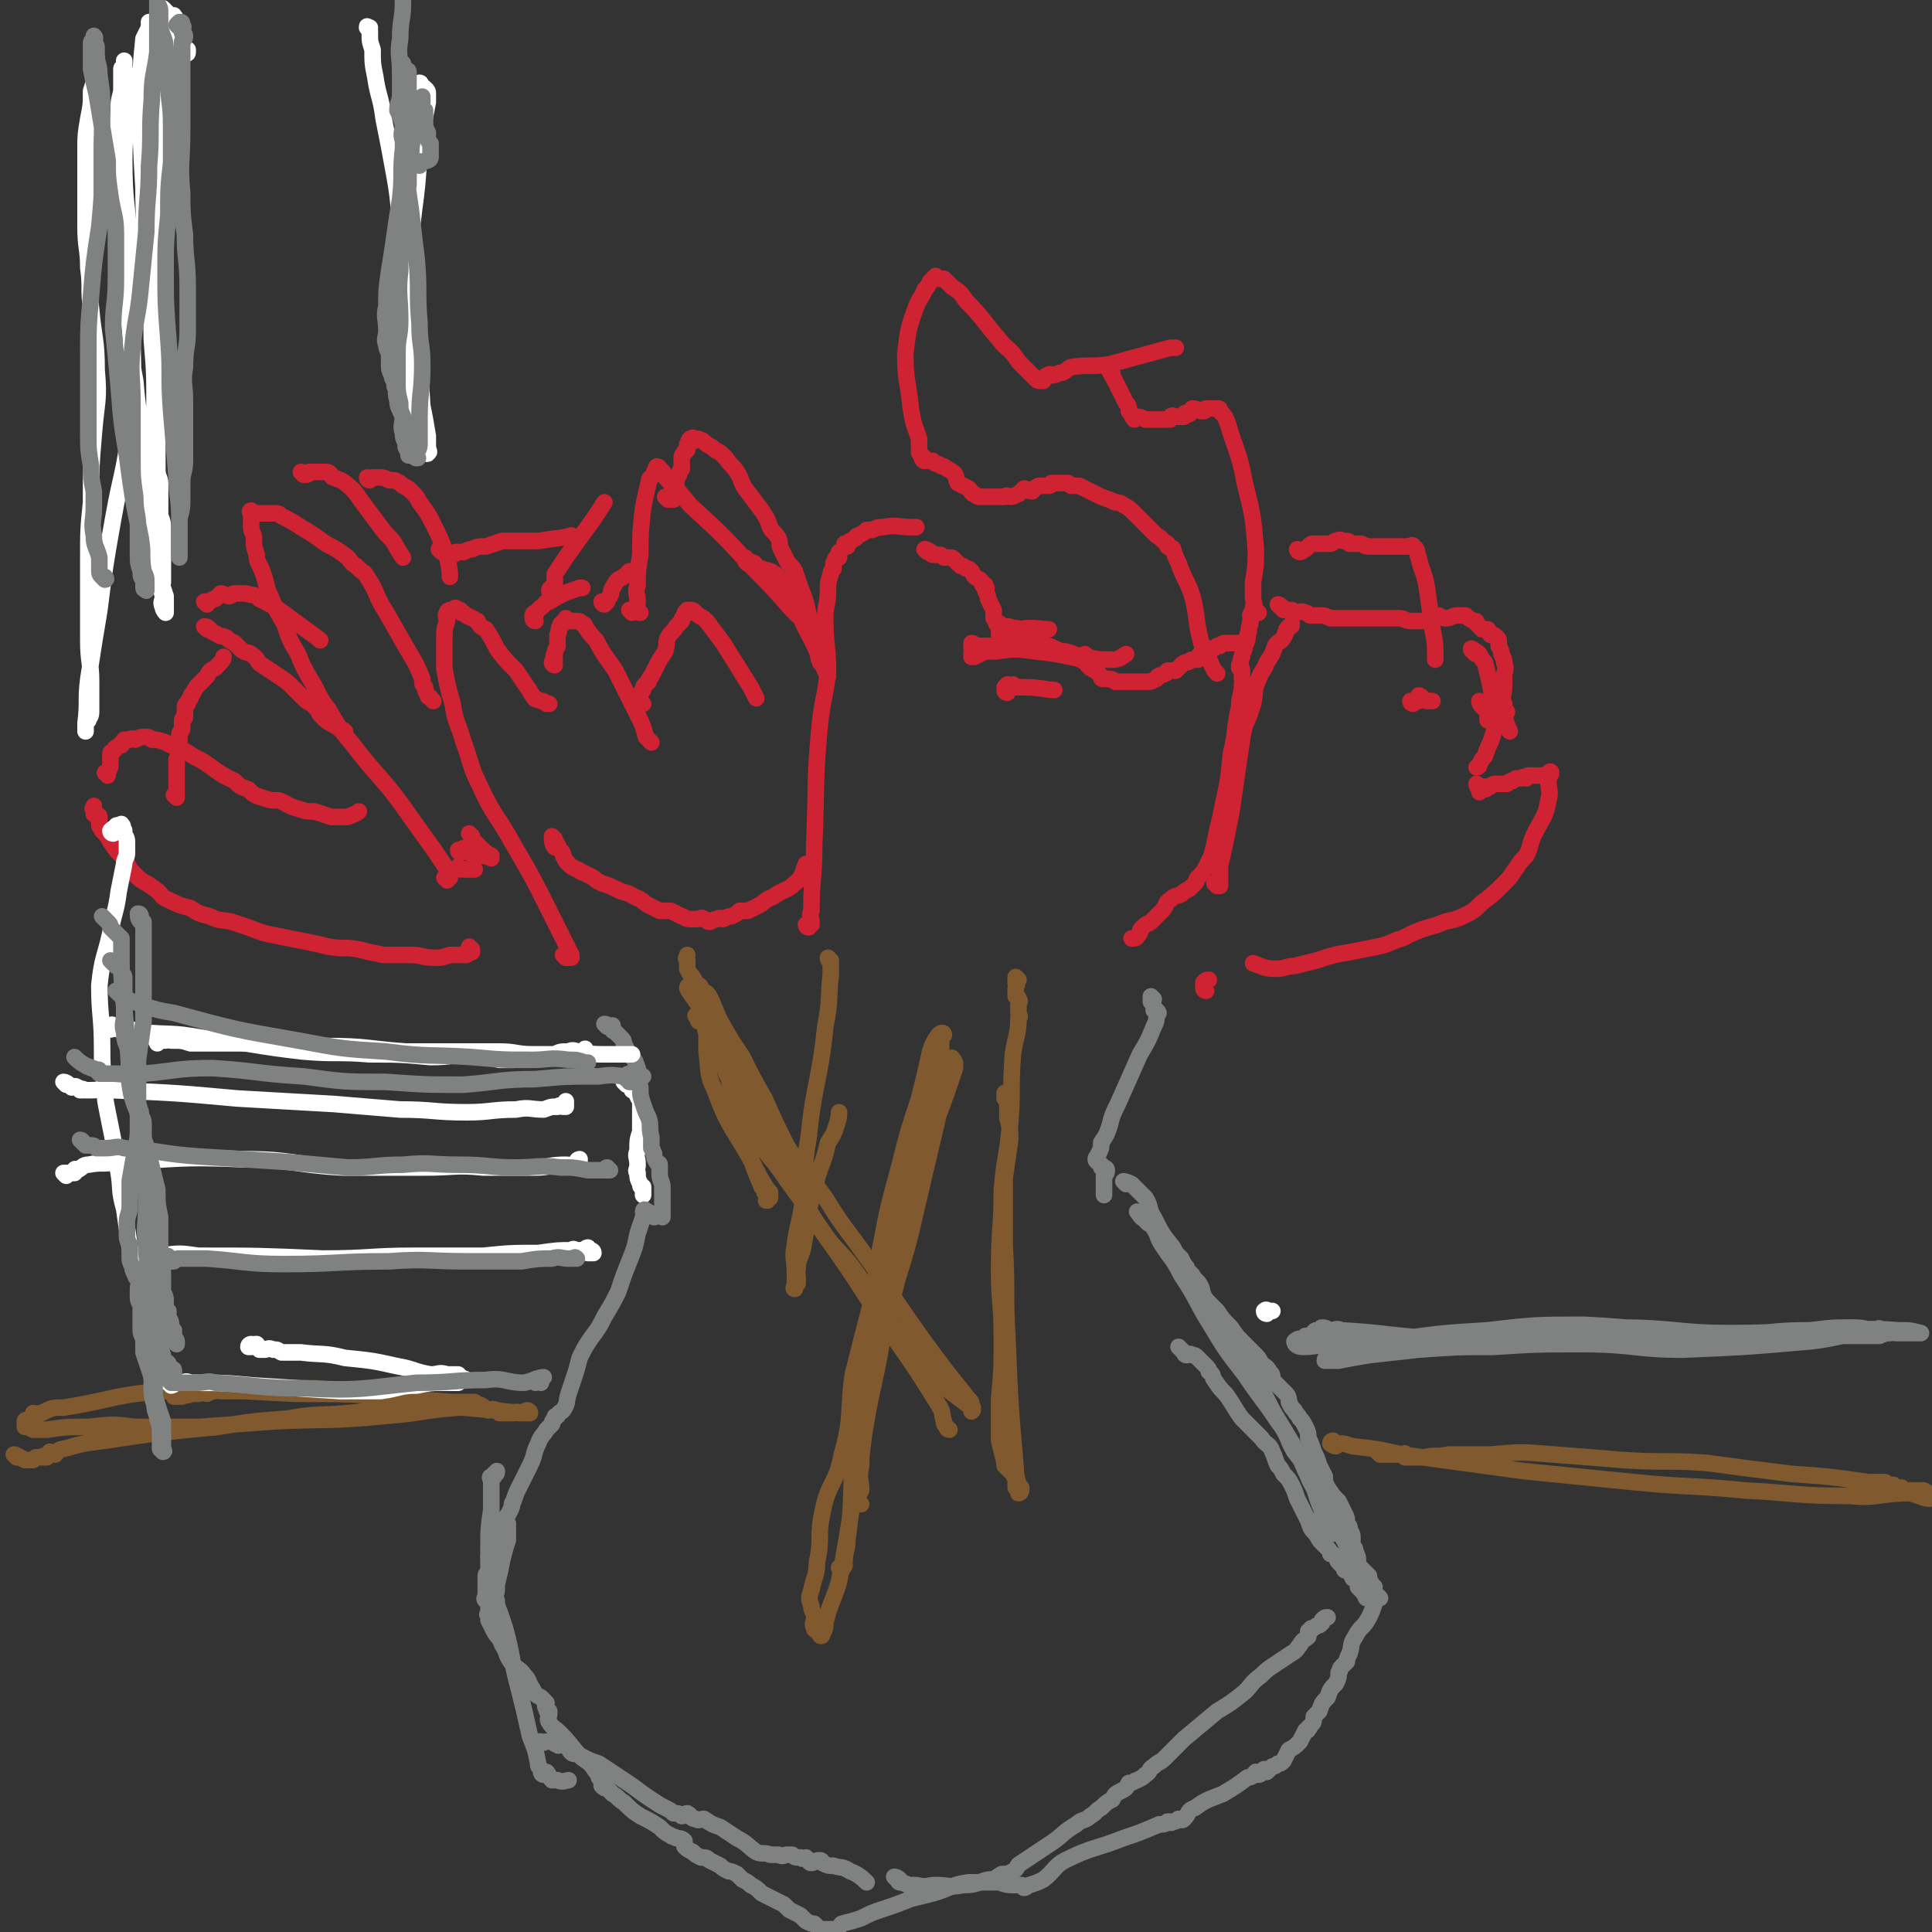 <svg viewBox='0 0 700 700' version='1.1' xmlns='http://www.w3.org/2000/svg' xmlns:xlink='http://www.w3.org/1999/xlink'><rect x="0" y="0" width="700" height="700" fill="#333333" stroke="none"/><g fill='none' stroke='#CF2233' stroke-width='6' stroke-linecap='round' stroke-linejoin='round'><path d='M171,344c0,0 -1,-1 -1,-1 0,0 1,1 1,2 0,0 -1,-1 -2,0 0,0 0,0 0,1 -1,0 -1,0 -2,0 -2,0 -2,0 -4,0 -3,1 -3,1 -6,1 -4,0 -4,-1 -8,-1 -5,0 -5,0 -10,0 -5,-1 -5,-1 -9,-2 -5,-1 -5,0 -11,-1 -4,-1 -4,-1 -9,-2 -5,-1 -5,-1 -10,-2 -5,-1 -5,-1 -10,-3 -3,-1 -3,-1 -6,-2 -4,-1 -4,0 -8,-2 -4,-1 -4,-1 -7,-3 -4,-1 -4,-1 -8,-3 -3,-1 -2,-2 -5,-4 -4,-3 -4,-2 -7,-5 -3,-3 -2,-3 -4,-6 -3,-3 -3,-3 -5,-6 -1,-2 -1,-2 -3,-4 0,-1 -1,-1 -1,-2 0,-1 0,-2 0,-3 0,-1 -1,0 -2,-1 0,-1 0,-1 0,-1 0,-1 -1,-1 0,-1 0,0 0,-1 0,-1 '/><path d='M39,281c0,0 0,0 -1,-1 0,0 1,0 1,0 1,-2 1,-2 1,-4 0,-1 0,-1 0,-2 0,-1 0,-1 0,-1 0,-1 1,0 1,-1 1,0 0,-1 1,-1 1,-1 1,-1 2,-1 1,-1 0,-1 1,-2 1,0 1,0 2,0 1,-1 1,0 2,0 2,-1 2,-1 3,-1 2,0 2,0 3,1 2,0 2,0 5,1 2,1 2,1 4,2 3,1 3,1 6,3 4,2 4,2 8,5 3,2 3,2 7,4 2,2 2,2 5,3 2,2 2,2 5,3 3,1 3,1 6,1 3,1 3,2 7,3 3,1 3,1 6,1 3,1 3,1 6,2 3,0 3,0 6,0 2,-1 3,-1 4,-2 '/><path d='M64,289c0,0 0,0 -1,-1 0,0 1,0 1,0 0,-2 0,-2 0,-4 0,-2 0,-2 0,-4 0,-2 0,-2 0,-5 1,-2 1,-2 1,-4 0,-3 0,-3 0,-5 0,-1 1,-1 1,-2 0,-2 0,-2 0,-3 0,-1 1,-1 1,-1 0,-1 0,-2 0,-3 0,0 0,-1 0,-1 0,-1 1,-1 1,-1 0,-1 0,-1 1,-2 0,-1 0,-1 1,-2 1,-2 1,-2 2,-3 2,-2 2,-2 3,-3 1,-2 1,-2 3,-3 2,-2 3,-3 3,-4 '/><path d='M75,228c0,0 -1,-1 -1,-1 1,0 1,0 2,1 1,1 1,1 3,2 1,1 1,0 3,1 1,1 1,1 3,2 1,1 1,1 2,2 2,2 3,1 4,2 3,2 2,3 4,4 3,2 3,2 6,4 3,2 3,2 5,4 2,2 2,2 4,4 2,2 2,1 4,3 2,2 1,2 3,4 2,2 3,2 6,4 1,0 2,1 2,1 '/><path d='M75,219c0,0 0,0 -1,-1 0,0 1,0 1,0 0,0 0,0 1,0 1,-1 1,-1 2,-1 1,-1 1,-1 2,-2 1,0 2,1 3,1 1,0 1,-1 2,-1 0,0 0,0 1,0 2,0 2,0 3,0 3,1 3,0 5,2 8,4 7,4 14,9 4,3 7,5 8,6 '/><path d='M162,319c0,0 -1,-1 -1,-1 1,0 2,0 2,0 0,-1 0,-1 0,-1 -1,-1 -1,-1 -1,-2 -2,-3 -2,-3 -4,-6 -5,-7 -5,-7 -10,-14 -9,-13 -10,-12 -20,-25 -5,-6 -5,-6 -9,-13 -4,-5 -3,-5 -6,-10 -3,-5 -3,-5 -5,-10 -3,-5 -3,-5 -5,-11 -3,-5 -3,-5 -5,-10 -2,-4 -1,-4 -3,-9 -1,-3 -2,-3 -2,-6 -1,-3 -1,-3 -1,-6 0,-2 -1,-2 -1,-4 0,-1 0,-1 0,-3 0,0 0,0 0,-1 0,-1 -1,-2 0,-2 0,0 1,1 2,1 0,0 0,0 1,0 1,0 1,0 2,0 1,0 1,0 2,0 1,0 1,0 1,0 2,0 2,0 3,1 4,2 4,2 7,4 5,3 5,3 9,6 4,2 4,2 8,5 1,1 1,2 3,3 1,1 1,1 1,1 2,2 2,1 3,3 4,6 3,7 7,13 4,7 4,7 8,14 3,5 3,5 5,10 0,2 0,2 1,3 0,1 0,1 1,3 0,1 1,0 1,1 1,1 1,1 1,1 '/><path d='M110,172c0,0 -1,-1 -1,-1 1,0 1,1 2,1 1,0 1,-1 1,-1 1,0 1,0 1,0 1,0 1,0 1,0 0,0 0,0 1,0 0,0 0,0 1,0 1,0 1,0 2,0 1,0 1,0 2,1 0,0 0,1 1,1 2,1 3,1 4,2 4,3 4,4 7,8 3,4 3,4 6,8 2,3 3,3 5,6 1,2 1,2 3,5 '/><path d='M134,174c0,0 -1,0 -1,-1 0,0 1,0 1,1 0,0 0,0 0,0 0,0 0,-1 1,-1 0,0 0,0 1,0 1,0 1,0 2,0 1,0 1,0 3,1 1,0 1,0 2,0 2,1 2,1 3,2 2,1 2,1 3,2 2,2 2,2 3,4 3,4 3,4 5,8 3,6 3,6 5,12 1,4 1,6 1,7 '/><path d='M205,347c0,0 -1,-1 -1,-1 0,0 1,1 1,1 1,0 2,0 2,0 0,-1 0,-1 0,-1 -1,-2 -1,-2 -2,-4 -3,-6 -3,-6 -6,-12 -6,-12 -6,-12 -13,-24 -6,-11 -7,-10 -12,-21 -4,-8 -3,-8 -6,-16 -2,-7 -3,-7 -4,-14 -2,-7 -2,-7 -3,-13 0,-5 0,-5 0,-10 0,-4 0,-4 1,-7 0,-1 -1,-2 0,-3 0,-1 1,-1 2,-1 1,-1 1,-1 2,0 1,0 1,0 1,1 1,0 1,0 2,1 1,1 1,0 2,1 1,0 1,1 2,1 1,2 1,2 3,3 2,3 2,3 4,7 3,4 3,4 7,8 2,3 2,3 4,6 1,1 1,2 2,3 1,2 1,1 3,2 1,0 1,0 2,1 1,0 1,0 1,0 '/><path d='M201,241c0,0 -1,0 -1,-1 0,0 1,0 1,-1 0,-1 -1,-1 0,-2 0,-1 0,-1 1,-3 0,-1 0,-1 0,-2 0,-1 0,-1 0,-2 1,-2 0,-2 1,-3 0,-1 0,-1 1,-1 0,-1 0,-1 1,-1 0,0 0,-1 0,-1 0,0 0,1 1,1 1,0 1,0 2,0 0,0 0,0 1,0 1,0 1,0 2,1 1,0 1,1 1,1 2,3 2,3 4,5 3,6 3,5 7,11 4,8 4,8 8,16 2,4 2,4 3,8 1,1 1,1 2,2 '/><path d='M233,255c0,0 0,0 -1,-1 0,0 0,0 -1,-1 0,0 1,0 1,-1 0,0 0,0 0,0 0,-1 0,-1 1,-2 0,-2 1,-2 2,-3 0,-1 0,-1 1,-2 1,-2 1,-2 2,-4 1,-2 1,-2 3,-5 1,-3 0,-3 1,-5 1,-2 2,-2 3,-4 1,-1 1,-1 2,-2 0,-1 0,-1 1,-2 0,-1 0,-1 1,-2 0,0 0,0 1,0 1,0 1,0 2,1 2,2 2,1 4,3 3,4 3,4 6,8 5,8 5,8 10,16 1,2 1,2 2,4 '/><path d='M271,203c0,0 -1,-1 -1,-1 0,1 0,2 1,2 0,1 1,-1 2,0 1,0 0,1 1,1 1,1 1,1 2,1 1,1 1,0 3,1 1,0 1,1 2,1 2,2 2,2 3,3 3,5 3,5 5,10 3,8 4,8 7,15 2,5 3,7 4,9 '/><path d='M229,222c0,0 -1,-1 -1,-1 1,0 3,1 4,1 0,0 -1,-1 -1,-1 -1,-1 0,-1 0,-3 0,-3 -1,-3 0,-6 0,-5 0,-5 1,-11 0,-8 0,-8 1,-17 1,-5 1,-5 2,-9 0,-2 1,-2 2,-3 0,-1 0,-1 0,-1 1,-1 0,-1 1,-2 0,0 1,0 1,1 2,1 1,2 3,4 4,4 4,4 8,9 12,11 12,11 23,23 7,7 7,7 14,15 1,1 1,1 2,2 '/><path d='M219,219c0,0 -1,0 -1,-1 0,0 1,0 2,0 0,-1 0,-1 1,-2 1,-2 0,-2 1,-3 1,-2 1,-2 2,-3 2,-1 2,-1 4,-3 '/><path d='M194,225c0,0 -1,0 -1,-1 0,0 1,0 1,-1 0,0 0,-1 0,-1 -1,0 -1,1 -1,1 0,0 0,-1 1,-1 1,-1 1,-1 2,-2 2,-1 1,-2 3,-2 5,-3 5,-3 11,-5 0,0 0,0 1,0 '/><path d='M200,215c0,0 -1,0 -1,-1 0,-1 1,-1 2,-2 0,-2 0,-2 0,-4 2,-3 2,-3 4,-6 7,-10 9,-12 14,-20 '/><path d='M160,200c0,0 -1,-1 -1,-1 1,0 1,1 3,2 0,0 0,0 1,0 0,0 0,0 1,0 1,0 1,-1 1,-1 2,0 2,0 3,0 2,-1 2,-1 3,-1 2,-1 2,-1 5,-1 3,-1 3,-1 6,-2 7,0 7,0 13,0 6,-1 9,-1 12,-2 '/><path d='M242,181c0,0 -1,-1 -1,-1 1,0 1,1 2,1 1,0 1,0 1,0 0,-1 0,-1 0,-2 1,-2 0,-2 1,-3 0,-2 0,-2 1,-4 0,-1 0,-1 1,-2 0,-2 0,-2 0,-4 0,-1 0,-1 1,-2 0,-1 0,0 1,-1 0,-1 0,-1 0,-2 1,-1 0,-1 1,-2 0,0 0,1 1,1 0,0 -1,-1 0,-1 0,-1 0,0 1,0 1,0 1,0 1,0 1,1 1,0 2,1 1,1 1,1 3,2 1,1 1,1 3,2 1,1 1,1 2,2 2,3 2,2 4,5 2,3 1,3 3,6 3,4 3,4 6,8 2,3 2,3 3,6 1,2 2,2 3,4 1,2 0,2 1,4 1,2 1,2 2,4 1,2 2,2 3,4 1,3 1,3 2,6 2,5 2,5 3,10 1,3 1,3 2,7 0,2 0,2 1,5 0,1 0,1 1,3 0,0 -1,0 0,1 0,1 0,1 1,2 0,0 0,0 1,1 0,0 0,1 0,1 '/><path d='M201,304c0,0 -1,-1 -1,-1 0,1 0,3 1,4 0,0 0,-2 1,-1 0,0 0,1 1,2 1,1 1,1 1,2 1,2 1,2 2,3 1,1 1,1 3,2 1,0 1,1 2,1 2,1 2,1 4,2 1,1 1,1 3,2 3,1 3,1 5,2 4,2 4,1 7,3 3,1 3,2 5,3 2,1 2,1 4,2 2,0 2,0 4,0 2,1 2,1 4,2 1,0 1,1 3,1 1,0 1,0 3,0 1,0 1,-1 2,0 1,0 1,1 2,1 1,0 1,-1 3,-1 1,-1 1,0 2,0 2,-1 2,-1 3,-1 2,-1 2,-1 3,-2 1,0 1,0 3,0 2,-1 2,-1 4,-2 2,-1 2,-2 5,-3 4,-3 5,-2 8,-5 3,-2 3,-5 4,-7 '/><path d='M293,336c0,0 -1,0 -1,-1 0,0 2,-1 2,-1 0,1 -1,1 -1,2 -1,0 -1,0 0,0 0,0 0,-1 1,-1 0,-1 0,-1 0,-1 0,-2 -1,-2 0,-4 0,-12 1,-12 1,-24 1,-22 0,-22 2,-43 1,-10 2,-10 3,-20 0,-9 -1,-9 -1,-19 0,-5 1,-5 1,-10 0,-3 0,-3 1,-6 0,-1 0,-1 1,-2 0,-1 0,-1 0,-2 1,-1 0,-1 1,-2 0,0 0,0 1,0 0,-1 0,-1 0,-2 '/><path d='M307,198c0,0 -1,0 -1,-1 0,0 1,0 2,-1 1,0 1,-1 2,-1 0,-1 1,-1 1,-1 2,-1 2,-1 3,-2 1,0 1,0 2,0 2,-1 2,-1 4,-1 5,-1 5,0 10,0 1,0 1,0 2,0 '/><path d='M335,167c0,0 -1,-1 -1,-1 0,0 1,1 2,1 0,0 0,0 1,0 0,0 0,0 1,0 0,0 0,0 1,1 2,0 1,1 3,1 1,1 2,1 3,2 2,1 1,2 2,4 2,1 2,1 4,2 1,1 1,2 2,2 1,1 1,1 3,1 1,0 1,0 2,0 2,0 2,0 4,0 1,0 1,0 2,0 1,-1 1,0 2,0 2,0 2,-1 3,-1 1,-1 1,-1 2,-2 1,0 1,1 3,1 0,0 0,-1 1,-1 1,-1 1,-1 2,-1 1,0 2,0 3,0 1,0 1,-1 1,-1 1,0 1,0 2,0 1,0 1,0 2,0 1,0 1,0 2,0 0,0 0,0 1,1 2,0 2,0 3,0 2,1 2,1 4,2 2,1 2,1 4,2 3,1 3,1 5,2 1,0 2,0 3,1 2,1 2,1 4,3 2,2 2,2 4,4 2,2 2,2 4,4 2,1 2,2 4,3 0,1 0,1 0,1 1,1 2,0 2,1 1,3 1,3 2,5 2,6 3,6 5,12 2,8 1,8 3,16 1,4 2,4 4,9 1,2 1,2 2,3 '/><path d='M336,200c0,0 -1,-1 -1,-1 0,0 1,0 2,1 1,0 0,1 1,1 1,0 1,0 2,0 1,0 1,0 2,1 0,0 1,0 1,0 1,0 1,0 1,0 1,0 1,0 2,1 1,1 1,1 2,2 1,0 1,0 2,1 1,0 1,0 2,1 1,2 1,2 3,3 1,1 1,1 1,2 1,0 1,0 1,0 0,0 0,0 0,1 1,0 0,0 0,1 1,2 1,2 1,3 1,2 1,2 2,4 0,1 0,1 0,3 1,1 1,1 1,2 1,0 1,0 1,0 0,0 0,0 0,0 1,0 1,1 1,1 1,0 2,0 2,0 1,0 1,0 2,1 1,0 1,-1 2,0 1,0 0,1 2,2 1,1 1,0 2,1 1,0 1,1 2,1 1,1 1,0 2,1 2,1 1,1 3,2 3,1 3,1 6,1 4,1 4,2 8,2 4,1 4,1 9,1 3,0 3,-1 5,-2 0,0 0,0 0,0 '/><path d='M394,238c0,0 -1,-1 -1,-1 -1,1 -1,2 -1,2 0,1 2,0 3,1 0,0 -1,1 -1,1 1,1 1,0 1,1 1,0 1,1 2,1 1,1 1,1 2,2 0,1 0,1 1,1 1,0 1,0 1,0 2,0 2,0 3,1 1,0 1,0 3,0 1,0 1,0 2,0 2,0 2,0 4,0 2,0 2,0 3,0 2,0 2,-1 3,-1 1,-1 0,-1 1,-1 1,-1 1,0 2,-1 1,0 0,0 1,-1 1,0 1,0 1,0 1,0 1,0 2,0 1,-1 1,-1 2,-2 0,0 0,0 0,0 1,-1 1,-1 2,-1 1,0 1,-1 2,-1 1,0 1,0 2,0 1,-1 0,-2 1,-2 1,-1 1,-1 2,-1 1,0 0,-1 1,-1 0,0 0,0 1,0 1,0 1,0 2,-1 1,0 1,0 1,0 1,-1 1,-1 2,-1 1,0 1,0 2,0 1,0 1,0 3,0 0,0 1,0 1,0 '/><path d='M456,222c0,0 -1,-1 -1,-1 -1,2 -2,2 -2,5 -1,2 0,2 -1,4 0,2 0,2 -1,4 0,2 -1,2 -1,4 -1,2 0,2 -1,3 0,1 0,1 0,1 1,1 1,0 1,1 0,1 0,1 0,3 0,1 1,1 0,2 0,4 -1,4 -1,8 -2,9 -1,9 -3,17 -1,10 -1,10 -3,19 -1,5 -1,5 -2,9 -1,5 -1,5 -2,9 -1,2 -1,2 -2,4 -1,2 -1,2 -3,4 -1,1 0,1 -1,2 -1,1 -1,1 -2,2 -2,1 -2,1 -3,2 -2,1 -2,0 -4,2 -2,1 -1,2 -3,4 -2,2 -2,2 -4,4 -1,1 -1,0 -3,2 -1,1 -1,1 -1,2 -1,1 -1,2 -2,2 0,0 -1,0 -1,0 0,0 1,0 1,0 '/><path d='M335,166c0,0 -1,-1 -1,-1 0,0 0,2 1,2 0,0 0,-1 0,-1 -1,-1 -1,-1 -2,-2 0,-3 0,-3 0,-5 -2,-6 -2,-5 -3,-11 -1,-10 -2,-10 -2,-20 1,-8 1,-9 4,-17 1,-3 2,-3 3,-6 1,-1 1,-1 2,-3 1,-1 1,-1 2,-2 0,0 0,1 1,1 1,0 1,0 2,0 0,0 0,0 1,1 1,1 1,1 2,2 3,2 3,2 5,5 6,6 6,7 12,14 3,4 4,3 7,8 2,2 2,2 4,4 1,1 1,1 2,2 1,1 1,1 2,1 0,0 1,0 1,0 0,0 0,-1 0,-1 1,-1 1,-1 2,-1 0,-1 1,0 1,0 2,0 2,-1 4,-1 2,-1 1,-1 3,-2 7,-1 7,0 14,-1 11,-3 11,-3 22,-6 1,0 1,0 2,0 '/><path d='M403,135c0,0 -1,-1 -1,-1 0,1 1,2 2,4 1,2 1,2 2,4 1,2 1,2 2,4 1,1 1,1 1,3 1,1 1,2 2,3 0,0 0,-1 1,-1 1,0 1,0 3,1 1,0 1,0 2,0 2,0 2,0 4,0 0,0 0,0 1,0 1,0 1,0 2,0 0,0 0,-1 0,-1 1,-1 1,0 2,0 1,0 1,0 1,0 1,0 1,0 1,0 0,0 0,0 1,0 0,0 0,-1 0,-1 1,-1 1,0 2,0 0,0 0,0 0,0 1,-1 1,-1 1,-2 2,0 2,1 4,1 1,0 0,-1 1,-1 1,0 1,0 2,0 1,0 1,0 2,0 1,0 1,0 1,1 2,2 2,2 3,5 3,10 4,10 6,21 3,12 3,12 4,24 0,6 0,6 -1,12 0,3 0,3 0,6 0,1 1,2 0,3 0,2 -1,2 -1,3 '/><path d='M441,321c0,0 -1,-1 -1,-1 0,0 1,0 2,1 0,0 0,0 0,0 0,-1 0,-1 0,-2 0,-2 0,-2 0,-5 2,-9 2,-9 4,-19 2,-13 2,-14 4,-27 1,-7 2,-6 4,-13 1,-4 0,-5 2,-9 1,-3 2,-3 3,-6 2,-3 2,-3 3,-6 1,-2 2,-1 3,-3 1,-1 0,-1 1,-2 0,-1 0,-1 1,-2 1,0 1,0 1,-1 0,0 0,0 0,0 '/><path d='M464,220c0,0 -1,-1 -1,-1 0,0 1,0 1,1 1,0 1,0 1,1 1,0 1,0 1,0 1,0 1,0 2,0 0,0 0,1 1,1 2,0 2,-1 4,0 1,0 1,1 2,1 1,0 1,0 3,0 2,0 2,0 4,1 2,0 2,0 4,0 1,0 1,0 2,0 2,0 2,0 3,0 3,0 3,0 5,0 1,0 1,0 2,0 1,0 1,0 2,0 1,0 1,0 2,0 1,0 1,0 2,0 1,0 1,0 2,0 0,0 0,0 0,0 1,0 1,0 1,0 2,0 2,1 4,1 2,0 3,0 5,0 2,-1 2,-1 5,-2 1,0 1,1 3,1 2,0 2,-1 4,-1 1,0 1,0 3,0 1,1 1,1 3,2 1,0 1,0 1,1 1,1 1,1 2,2 1,0 1,0 2,0 1,1 0,1 1,2 1,0 2,0 2,1 1,0 1,1 1,1 0,1 0,1 0,2 1,2 1,2 1,3 1,2 1,2 1,3 1,3 0,3 0,5 0,5 0,5 -1,10 -1,4 0,4 -2,8 -1,3 -1,3 -2,6 -1,2 -1,2 -2,5 -1,1 -1,1 -2,3 0,1 -1,1 -1,1 '/><path d='M536,285c0,0 -1,-1 -1,-1 0,0 0,1 1,2 0,0 0,1 0,1 0,0 0,0 0,0 1,-1 1,-1 2,-2 0,0 0,1 0,1 1,0 1,-1 2,-1 1,-1 1,-1 3,-1 1,0 1,0 3,0 1,-1 1,-1 2,-1 1,-1 1,-1 3,-1 1,-1 1,0 2,0 1,-1 0,-1 1,-1 1,0 1,0 1,0 1,0 1,0 2,0 1,0 1,0 2,0 1,0 1,0 2,0 0,-1 0,-1 0,-1 0,0 1,-1 1,0 0,1 -1,1 -1,3 0,3 1,4 0,7 -1,6 -2,6 -5,12 -2,4 -1,4 -3,8 -2,2 -2,2 -4,5 -2,3 -2,3 -4,5 -4,4 -4,4 -8,7 -3,3 -3,3 -7,5 -4,2 -5,1 -9,3 -7,2 -7,2 -13,5 -4,1 -4,2 -9,3 -5,1 -5,1 -10,2 -6,1 -6,1 -12,3 -4,1 -4,1 -8,2 -3,0 -3,1 -7,1 -4,0 -5,-1 -8,-2 '/><path d='M471,200c0,0 -1,-1 -1,-1 0,0 0,1 1,1 1,0 1,-1 2,-1 1,-1 1,-1 1,-1 1,-1 1,-1 2,-1 1,0 2,0 3,0 1,0 1,0 3,0 1,0 1,-1 2,-1 2,-1 2,0 3,0 1,0 1,0 1,0 0,0 0,0 0,0 1,0 1,1 1,1 1,0 1,0 2,0 1,0 1,0 2,0 1,0 1,1 3,1 2,0 2,0 4,0 3,0 3,0 6,0 2,0 2,0 4,0 1,0 2,-1 2,0 2,1 1,2 2,4 1,5 2,5 3,11 1,7 1,7 2,15 1,5 1,5 1,9 0,1 0,1 0,2 '/></g>
<g fill='none' stroke='#81592F' stroke-width='6' stroke-linecap='round' stroke-linejoin='round'><path d='M344,518c0,0 -1,0 -1,-1 -1,-1 -1,-1 -1,-2 -1,-3 0,-3 -2,-6 -11,-18 -12,-18 -24,-36 -9,-14 -9,-14 -19,-28 -6,-10 -6,-9 -13,-19 -4,-6 -5,-6 -9,-12 -2,-4 -2,-4 -3,-7 -2,-3 -2,-3 -3,-6 -1,-3 0,-3 -2,-6 -2,-5 -3,-5 -5,-9 -3,-6 -3,-6 -5,-11 -2,-6 -2,-6 -4,-11 -2,-3 -3,-4 -4,-6 0,-1 1,-1 2,-1 0,-1 0,-2 0,-2 0,0 0,1 0,2 1,0 1,-1 2,0 1,0 1,1 1,2 4,6 4,5 7,11 9,21 8,21 17,41 5,10 6,10 11,20 4,7 4,8 9,15 4,6 5,6 10,12 6,8 5,8 11,16 7,10 7,10 14,18 5,7 5,7 11,12 4,3 4,3 8,6 0,1 0,2 0,1 1,0 0,0 0,-1 0,0 1,0 0,0 0,-2 0,-2 -1,-3 -4,-5 -4,-5 -8,-10 -9,-12 -9,-12 -18,-25 -7,-11 -7,-11 -15,-22 -6,-8 -6,-8 -11,-16 -7,-10 -8,-9 -14,-19 -4,-8 -4,-8 -8,-17 -4,-7 -4,-7 -8,-15 -4,-6 -4,-6 -8,-13 -2,-4 -2,-5 -4,-9 -1,-2 -2,-1 -3,-3 -2,-2 -2,-2 -3,-4 -1,-1 -1,-1 -2,-3 0,-1 0,-1 0,-3 -1,-1 0,-1 0,-2 0,0 0,0 0,0 '/><path d='M305,569c0,0 -1,-1 -1,-1 0,0 0,0 1,0 0,0 1,0 1,-1 0,-1 -1,-1 0,-1 0,-4 1,-4 1,-8 2,-14 1,-14 2,-27 2,-23 3,-23 6,-46 2,-16 1,-17 4,-33 3,-16 3,-15 7,-30 3,-12 3,-12 7,-24 2,-8 2,-8 4,-17 1,-3 1,-3 3,-6 1,0 2,0 2,0 0,-1 -1,-1 -2,0 0,0 0,1 1,1 0,1 0,1 0,2 0,1 0,1 0,2 0,1 0,1 0,3 0,0 0,0 0,1 0,1 0,1 0,2 0,0 0,0 0,1 -2,4 -2,4 -3,8 -6,18 -6,18 -11,36 -5,18 -5,18 -10,36 -4,15 -4,15 -8,31 -2,14 0,15 -4,29 -2,11 -5,10 -7,21 -2,9 0,9 -2,18 0,5 -1,5 -2,10 -1,3 -1,3 0,6 0,2 1,2 1,4 0,2 -1,2 0,4 0,1 1,0 1,1 1,1 1,1 1,1 0,1 1,1 1,0 1,-2 1,-2 1,-4 2,-8 3,-8 5,-15 5,-26 4,-26 9,-53 3,-19 4,-18 7,-37 2,-15 1,-15 3,-30 3,-14 4,-14 7,-28 2,-9 2,-9 5,-18 2,-7 2,-7 5,-14 1,-4 1,-4 3,-8 0,0 0,0 1,0 0,-1 0,-1 0,-1 1,-1 1,-1 1,0 1,0 0,0 1,1 0,1 0,1 0,2 -3,9 -3,9 -6,17 -4,17 -4,17 -8,34 -3,13 -3,13 -7,26 -2,8 -2,8 -5,17 -3,8 -5,7 -6,16 -2,9 0,10 -1,20 0,7 -1,7 -1,14 -1,5 0,5 0,9 -1,2 -2,3 -2,4 0,1 2,1 2,1 '/><path d='M369,355c0,0 -1,-1 -1,-1 0,0 0,1 0,2 1,1 0,1 0,2 0,1 0,1 0,3 1,1 1,0 1,1 1,1 0,1 0,2 0,1 0,1 0,2 0,0 0,0 0,1 0,1 1,1 0,2 0,6 -1,6 -2,13 -1,13 0,13 -1,25 -1,12 -2,12 -3,24 0,14 -1,14 -1,29 0,12 1,12 1,25 0,11 0,11 -1,22 0,8 0,8 0,15 1,4 1,4 2,8 0,1 0,1 0,1 1,1 1,1 1,1 1,1 1,1 2,2 0,0 0,0 0,0 1,2 1,2 1,3 0,1 0,1 0,2 1,0 1,0 2,0 0,1 0,2 -1,2 0,0 1,-1 0,-2 0,-3 -1,-3 -1,-7 -2,-23 -2,-23 -3,-47 -1,-17 0,-17 -1,-34 0,-12 0,-12 0,-24 1,-7 1,-7 2,-14 0,-4 0,-4 -1,-8 0,-3 0,-3 0,-5 0,-1 1,-1 0,-2 0,0 0,0 -1,0 0,-1 0,-2 0,-2 1,0 1,0 1,1 '/><path d='M301,348c0,0 -1,-1 -1,-1 0,0 0,1 1,2 0,2 0,2 0,4 -1,9 0,9 -2,19 -2,20 -4,20 -6,40 -2,11 -1,11 -2,22 -1,9 -2,9 -3,17 -1,5 0,5 0,10 0,2 0,2 0,4 0,1 -1,2 0,2 0,-1 0,-1 1,-2 0,-1 0,-1 0,-2 0,-2 -1,-2 0,-3 0,-4 1,-4 2,-8 2,-11 1,-11 4,-21 2,-9 3,-8 5,-17 2,-3 2,-3 3,-6 1,-3 1,-4 1,-5 '/><path d='M253,369c0,0 -1,-1 -1,-1 0,0 1,1 1,2 1,0 1,-1 2,0 0,0 0,1 1,1 0,0 1,0 1,0 1,0 1,-1 1,0 3,7 3,8 5,16 4,14 3,15 8,29 2,7 2,7 5,14 1,1 1,1 1,2 1,1 1,1 1,2 0,1 -1,1 0,1 0,0 0,-1 1,-1 0,-1 0,-1 0,-2 -1,-1 -1,-1 -1,-1 -3,-5 -3,-5 -5,-9 -7,-13 -9,-13 -14,-27 -3,-6 -2,-7 -3,-14 0,-2 0,-2 0,-5 0,-2 0,-2 0,-3 0,0 0,-1 0,-1 0,0 -1,1 0,2 0,0 0,0 1,0 0,1 -1,1 0,2 0,1 0,1 1,2 2,5 2,5 5,10 0,1 0,1 1,2 '/></g>
<g fill='none' stroke='#FFFFFF' stroke-width='6' stroke-linecap='round' stroke-linejoin='round'><path d='M227,393c0,0 -1,-1 -1,-1 1,0 2,1 4,2 0,0 -1,1 -1,1 1,0 2,-1 2,0 0,0 -1,1 0,2 0,1 1,1 1,2 0,1 0,1 0,2 0,2 0,2 0,4 0,2 0,2 0,5 -1,3 -1,3 -1,7 -1,2 0,2 0,5 0,2 -1,2 0,3 0,2 0,2 1,4 0,1 0,1 1,1 0,1 0,1 0,2 0,0 0,0 0,1 '/></g>
<g fill='none' stroke='#808282' stroke-width='6' stroke-linecap='round' stroke-linejoin='round'><path d='M220,372c0,0 -1,-1 -1,-1 0,0 1,0 2,1 1,0 1,-1 1,0 0,0 0,0 0,1 0,1 0,0 1,1 1,1 1,1 2,2 1,1 1,1 1,2 1,2 1,2 2,4 2,2 2,2 3,5 1,3 0,4 1,7 0,3 0,3 1,6 1,3 1,3 2,5 1,3 0,3 1,7 0,2 0,2 0,4 1,1 0,1 1,2 0,1 0,2 1,3 0,1 1,0 1,1 0,2 0,2 0,3 0,3 1,3 1,5 0,2 0,2 0,4 0,1 0,1 0,3 0,1 0,1 0,2 0,1 0,1 0,2 '/><path d='M237,441c0,0 0,0 -1,-1 -1,-1 -1,-1 -2,-1 0,-1 -1,-1 -1,0 0,0 1,0 1,1 0,1 -1,0 -1,1 -1,3 -1,3 -2,6 -1,5 -1,5 -3,10 -2,5 -2,5 -4,11 -2,4 -2,4 -5,9 -2,4 -2,4 -5,8 -2,3 -2,3 -4,7 -1,4 -1,4 -2,7 -1,3 -1,3 -2,6 -1,3 0,3 -2,6 -1,1 -1,0 -2,2 -1,0 -1,0 -1,1 -1,1 -1,1 -1,2 -1,1 -1,1 -2,2 -1,2 -2,2 -3,5 -2,4 -1,4 -3,8 -2,4 -2,4 -4,8 -1,2 -1,2 -2,5 -1,1 0,1 -1,3 -1,2 -1,2 -2,3 0,3 0,3 0,5 -1,2 -2,2 -3,4 -1,1 0,2 -1,3 0,1 -1,1 -2,2 0,1 1,1 1,2 0,0 0,1 0,1 '/><path d='M183,552c0,0 -1,-1 -1,-1 0,0 1,0 1,1 0,0 -1,1 -1,1 0,0 2,-1 2,-1 0,1 0,1 0,1 0,1 0,1 0,2 0,1 0,1 0,3 -1,3 -1,3 -2,7 -1,5 -1,5 -2,9 0,3 0,3 -1,5 0,1 1,1 1,1 0,1 0,1 0,2 1,1 0,1 1,2 1,3 1,3 2,6 3,11 2,11 5,22 2,8 2,8 4,17 2,5 2,5 3,10 0,1 0,1 1,2 0,1 0,2 1,2 0,0 0,-1 1,-1 1,1 1,2 2,3 1,0 1,0 2,0 2,1 3,0 4,0 '/><path d='M195,632c0,0 -1,-1 -1,-1 0,0 1,0 2,0 1,1 1,0 2,0 0,0 0,0 1,0 1,0 1,0 2,0 0,1 0,1 1,1 0,1 1,0 1,0 1,0 1,0 2,0 1,1 1,2 2,3 1,1 2,0 3,1 4,2 4,2 7,3 6,4 6,4 12,8 4,3 4,3 7,5 3,2 3,2 5,3 2,1 2,1 3,2 2,0 2,0 3,1 1,0 1,-1 2,-1 2,1 1,2 3,2 1,1 2,0 3,0 3,2 3,2 6,3 3,2 3,2 6,4 4,2 4,3 7,5 2,1 3,0 5,1 2,0 2,0 3,0 2,1 2,0 3,0 1,0 1,0 2,0 1,1 1,1 3,1 1,1 1,0 2,0 1,1 1,2 2,2 1,0 1,-1 3,-1 1,0 1,1 1,1 2,1 2,1 4,1 3,1 3,0 6,2 3,1 5,3 6,4 '/><path d='M325,681c0,0 -1,-1 -1,-1 0,0 1,0 2,1 0,0 -1,1 0,1 0,0 0,0 1,0 1,1 1,0 2,1 2,0 2,0 3,0 4,1 4,0 7,0 5,0 5,1 10,0 5,0 5,-1 9,-2 3,0 3,-1 5,-2 2,0 2,0 4,-1 2,-1 1,-2 3,-3 3,-2 3,-2 6,-4 3,-2 3,-2 6,-4 4,-3 3,-3 8,-6 2,-2 3,-1 5,-3 2,-1 2,-2 4,-3 2,-2 2,-2 4,-3 1,-2 1,-2 3,-3 2,-1 2,-1 3,-3 2,0 2,-1 3,-1 2,-1 2,-1 3,-2 2,-1 1,-2 3,-3 2,-2 2,-1 4,-3 4,-4 4,-4 7,-7 6,-5 6,-5 12,-10 5,-3 5,-3 10,-7 3,-3 2,-3 6,-6 2,-2 2,-2 5,-4 3,-2 3,-2 6,-4 2,-1 2,-2 3,-3 1,-2 2,-2 3,-3 0,-1 0,-1 0,-2 1,0 1,0 1,-1 1,0 1,0 2,-1 0,0 0,0 0,0 1,0 1,0 2,-1 0,0 0,-1 0,-1 1,-1 1,-1 2,-1 '/><path d='M418,362c0,0 -1,-1 -1,-1 0,1 0,1 0,2 1,1 1,1 1,2 1,1 0,1 0,1 1,0 1,0 1,0 1,1 1,1 0,2 0,2 0,2 -1,4 -2,5 -2,5 -5,10 -4,9 -4,9 -8,18 -2,4 -2,4 -3,8 -1,3 -1,3 -3,6 0,2 0,2 -1,4 0,1 -1,1 -1,2 0,1 1,1 2,2 0,0 0,0 0,1 1,0 2,0 2,1 0,1 0,1 -1,2 0,2 0,2 0,3 0,2 0,3 0,4 '/><path d='M408,429c0,0 -1,-1 -1,-1 0,0 1,0 3,1 0,0 0,0 1,1 1,1 1,1 2,2 1,1 1,1 2,2 2,3 1,4 3,7 3,6 3,6 7,11 3,6 3,5 7,11 2,3 1,3 3,6 3,3 3,3 6,6 2,3 2,3 5,6 2,3 2,3 4,5 2,2 2,2 4,4 2,2 2,2 3,4 1,1 2,1 3,3 1,1 1,1 1,3 1,1 1,1 2,2 2,2 2,2 3,3 1,1 1,2 1,3 1,2 1,2 2,3 1,2 1,1 2,3 1,1 1,1 2,3 1,2 1,2 1,4 1,2 1,2 2,5 1,2 1,2 2,5 1,2 1,2 2,4 0,2 0,2 1,4 2,3 2,3 4,5 1,2 1,2 2,4 1,2 1,2 1,4 1,1 1,1 1,2 0,1 1,1 1,3 0,1 0,1 0,3 1,1 1,1 1,2 1,2 1,2 1,4 0,2 0,2 0,3 1,2 1,2 1,3 1,0 1,0 1,0 0,1 0,1 0,1 1,0 1,0 1,0 1,1 1,2 2,2 '/><path d='M428,489c0,0 -1,-1 -1,-1 0,0 1,1 2,2 0,0 0,1 1,1 1,0 1,-1 2,0 1,0 1,0 2,1 0,0 0,0 0,0 1,1 1,1 1,1 1,1 1,1 2,2 1,1 1,1 1,2 2,1 1,2 2,3 2,3 2,3 4,5 3,4 3,5 6,9 4,4 4,4 7,7 2,3 3,2 4,5 1,2 1,3 2,5 1,1 1,1 2,3 2,2 2,2 3,4 1,2 1,2 2,5 2,4 2,4 4,8 1,3 1,3 3,5 1,2 1,2 2,3 1,1 1,1 2,2 1,1 1,1 1,2 1,0 1,0 2,1 1,1 0,1 1,2 1,1 1,1 2,2 0,1 0,1 1,1 1,1 1,1 2,2 0,1 0,1 1,1 0,1 1,0 1,1 0,1 0,1 0,2 2,2 2,2 3,4 '/><path d='M413,440c0,0 -1,-1 -1,-1 1,1 1,2 3,3 1,2 2,1 3,3 2,3 1,3 3,6 4,6 4,5 7,11 6,9 5,9 10,17 6,10 6,10 13,19 6,9 6,8 12,17 4,5 3,6 6,11 4,5 4,5 7,10 2,3 1,4 3,7 2,4 3,4 5,8 1,4 1,4 3,7 1,2 1,2 2,5 1,1 1,1 2,2 1,1 1,1 1,2 1,1 1,1 2,2 0,0 0,0 0,0 1,1 1,1 2,2 0,0 0,1 0,1 1,2 1,2 2,3 '/><path d='M428,456c0,0 -1,-1 -1,-1 0,1 1,1 2,3 0,0 0,0 0,1 1,0 1,0 1,1 1,1 1,1 2,2 1,2 2,2 3,4 1,2 0,2 2,5 3,6 4,5 7,11 6,9 6,9 11,18 5,8 4,8 9,16 3,5 3,5 6,10 2,4 2,5 4,9 1,3 2,3 3,7 1,3 1,3 2,5 0,2 0,2 0,4 1,0 1,0 1,1 1,2 1,3 2,4 '/><path d='M500,579c0,0 -1,-1 -1,-1 0,0 0,1 0,1 0,1 0,0 -1,0 0,1 0,1 0,2 -1,3 -1,3 -2,5 -2,4 -3,3 -5,7 -2,3 -1,3 -2,6 -1,2 -1,2 -1,3 -1,1 -1,1 -2,2 -1,1 0,1 -1,2 0,2 0,2 -1,4 -2,2 -2,2 -3,5 -2,2 -2,2 -3,5 -1,1 -1,1 -2,2 0,2 0,2 -1,3 -1,1 0,1 -1,1 0,1 0,1 -1,1 -1,2 -1,2 -2,4 -2,2 -2,2 -4,3 -1,2 -1,2 -2,4 -1,1 -1,1 -2,1 -1,1 -1,1 -2,1 -1,1 -1,1 -2,2 0,0 -1,-1 -1,-1 -1,1 -1,2 -2,2 0,0 0,-1 -1,-1 -1,1 -1,2 -3,2 -4,3 -4,3 -9,6 -5,2 -6,2 -10,5 -3,1 -2,2 -4,4 -1,1 -1,0 -2,0 -1,1 -1,1 -2,1 -1,1 -1,0 -1,0 0,0 0,0 -1,0 -1,1 -1,1 -3,1 -7,3 -7,3 -13,5 -10,4 -11,3 -21,8 -4,2 -4,4 -8,7 -2,1 -2,1 -5,2 -1,0 -1,1 -2,1 0,0 0,-1 -1,-1 0,0 0,0 -1,0 0,0 0,0 -1,0 -3,0 -3,0 -6,-1 -5,0 -5,0 -11,0 -7,1 -6,2 -13,4 -4,1 -4,1 -8,2 -5,2 -5,2 -11,4 -3,1 -3,1 -7,3 -3,1 -3,1 -7,2 -1,1 -1,2 -3,2 -1,0 -1,0 -2,0 0,0 -1,0 -1,0 0,0 1,0 1,0 -1,0 -1,1 -2,0 -1,0 -1,0 -1,0 -1,-1 -1,-1 -2,-2 -1,0 -1,0 -3,-1 -1,-1 -1,-1 -2,-2 -2,-1 -2,-1 -4,-2 -1,-1 -1,-1 -2,-2 -2,-1 -2,-1 -4,-2 -2,-1 -2,-1 -4,-2 -2,-2 -2,-2 -4,-3 -1,-1 -1,-1 -3,-2 -1,-1 -1,-1 -2,-2 -2,-1 -2,-1 -3,-1 -2,-1 -2,-1 -3,-2 -2,-1 -2,-1 -4,-2 -1,-1 -1,-1 -3,-1 -2,-1 -2,-1 -3,-2 -2,-1 -2,-1 -3,-2 0,-1 0,-1 0,-2 -1,-1 -2,-1 -3,-1 -1,-1 -1,0 -2,-1 -2,-1 -2,-1 -4,-3 -3,-2 -3,-2 -7,-4 -3,-2 -3,-2 -6,-5 -2,-1 -2,-2 -4,-3 -1,-1 -1,-1 -2,-2 -1,0 -1,0 -2,-1 0,-1 0,-1 0,-2 0,0 0,0 0,-1 -1,0 -1,0 -1,0 0,-1 0,-1 0,-1 -1,-1 -1,-1 -1,-1 -2,-3 -2,-3 -5,-5 -4,-4 -4,-5 -8,-9 -2,-2 -3,-2 -4,-4 -1,-1 0,-2 0,-3 0,-1 0,-1 0,-1 -1,0 -1,0 -1,-1 -1,-1 0,-1 0,-2 -1,-1 -1,-1 -2,-2 -2,-1 -2,-1 -3,-3 -2,-3 -1,-3 -3,-5 -2,-3 -3,-2 -5,-5 -2,-3 -1,-3 -3,-6 -1,-3 -2,-3 -3,-5 -1,-2 -1,-2 -2,-4 0,-1 0,-1 0,-2 -1,0 0,0 0,-1 0,-1 0,-1 0,-2 0,-1 0,-1 0,-1 0,-1 -1,-1 -1,-1 -1,-1 0,-1 0,-2 0,-1 0,-1 0,-2 0,0 0,0 0,-1 0,-1 0,-1 0,-2 0,-1 0,-1 0,-2 0,-1 1,-1 1,-3 0,-4 0,-4 0,-8 0,-6 0,-6 1,-13 0,-3 0,-3 0,-6 0,-2 0,-2 0,-4 0,-1 -1,-2 0,-2 0,0 0,1 1,0 0,0 0,0 0,-1 1,0 1,0 1,-1 '/></g>
<g fill='none' stroke='#81592F' stroke-width='6' stroke-linecap='round' stroke-linejoin='round'><path d='M484,523c0,0 -1,-1 -1,-1 0,0 -1,0 -1,1 0,0 1,0 1,0 1,0 1,0 0,0 0,-1 -1,-1 -1,0 0,0 1,1 2,1 0,0 0,-1 1,-1 2,0 2,0 5,1 9,1 9,1 18,3 22,3 22,3 44,6 20,2 20,2 40,4 20,2 20,1 40,3 19,1 19,2 38,2 11,1 11,-1 22,-1 4,1 5,2 7,2 1,0 0,-1 -1,-2 0,-1 0,0 -1,-1 -1,0 -1,0 -3,0 -1,0 -1,0 -2,0 -1,0 -1,1 -2,0 -1,0 -1,-1 -1,-1 -1,0 -1,0 -1,0 -1,1 -1,1 -1,0 -1,0 0,0 -1,-1 0,0 -1,0 -1,0 -1,0 -1,1 -1,0 -1,0 0,0 -1,-1 0,0 0,0 0,0 -1,0 -1,1 -1,0 -2,0 -2,0 -5,0 -14,-2 -14,-2 -28,-3 -16,-2 -16,-2 -31,-4 -15,-1 -15,0 -30,-1 -12,-1 -12,-1 -25,-2 -12,-1 -12,-1 -23,0 -8,0 -8,0 -15,0 -5,1 -5,0 -9,1 -2,0 -2,0 -5,0 -1,0 -2,0 -2,0 0,0 2,0 2,0 0,0 0,0 -1,0 0,-1 0,-1 -1,-1 0,-1 0,0 -1,0 -1,0 -1,0 -3,0 -1,0 -1,0 -1,0 -1,0 -1,0 -2,0 -1,0 -1,0 -2,0 0,-1 0,-1 -1,-1 0,0 0,0 0,0 '/><path d='M6,528c0,0 -1,-1 -1,-1 1,0 2,1 4,2 1,0 1,0 3,0 1,-1 1,-1 1,-1 1,0 1,0 2,0 1,-1 1,0 1,0 1,0 1,0 1,0 1,-1 1,-2 1,-2 1,0 1,1 2,1 1,-1 1,-2 3,-2 7,-2 7,-2 15,-3 20,-3 20,-3 41,-5 12,-2 12,-2 25,-3 11,-2 11,-1 22,-2 9,-1 9,-1 18,-2 5,0 5,0 10,0 3,-1 3,0 6,0 0,0 0,0 0,0 -1,0 -2,0 -2,0 0,0 1,-1 2,-1 0,-1 0,0 1,0 1,0 1,0 2,0 1,0 1,-1 2,0 1,0 1,0 2,0 0,1 0,1 0,1 0,0 0,-1 -1,0 -13,1 -13,2 -26,3 -20,2 -20,1 -41,2 -13,1 -13,1 -27,2 -11,0 -11,0 -23,0 -8,-1 -8,-1 -17,0 -8,0 -8,0 -15,1 -3,0 -3,0 -5,0 -2,-1 -2,-1 -3,-1 0,-1 0,-1 0,-2 0,0 0,0 0,0 0,-1 1,0 1,0 1,-1 0,-1 1,-1 1,-1 1,-2 1,-2 1,0 1,1 1,1 1,-1 1,-1 2,-1 4,-2 4,-2 8,-2 19,-3 19,-5 38,-6 23,-1 23,0 46,1 18,0 18,0 36,1 13,1 13,2 25,4 11,1 11,1 21,2 1,0 2,0 3,0 0,-1 -1,-1 -1,-1 -1,0 -1,1 -2,1 0,0 -1,0 -1,0 -1,-1 -1,0 -2,0 -1,0 -1,0 -2,0 -1,0 -2,0 -3,0 0,-1 0,-1 -1,-1 -2,-1 -2,0 -3,0 -2,-1 -1,-1 -3,-2 -1,0 -1,0 -2,-1 -4,0 -4,0 -8,0 -14,-1 -14,-1 -27,-3 -11,-1 -11,-1 -22,-2 -7,0 -7,0 -14,0 -4,0 -4,0 -7,0 -3,0 -3,0 -5,1 -1,0 -1,0 -2,0 -2,0 -2,0 -3,0 -1,0 -1,0 -2,0 0,0 0,0 -1,0 0,0 0,0 -1,0 -1,0 -1,-1 -2,0 -1,0 -1,0 -3,1 -1,0 -1,-1 -3,0 -1,0 -1,0 -3,0 -1,1 -1,0 -3,1 -1,0 -1,0 -1,0 -1,0 -1,0 -2,0 0,0 0,0 0,0 0,-1 0,-2 0,-2 '/></g>
<g fill='none' stroke='#FFFFFF' stroke-width='6' stroke-linecap='round' stroke-linejoin='round'><path d='M50,458c0,0 -1,0 -1,-1 1,-1 1,-2 2,-2 1,-1 1,0 1,1 0,0 0,0 1,0 1,0 1,0 2,0 1,-1 1,-1 3,-1 7,-1 7,-1 14,0 22,0 22,0 45,1 17,0 17,-1 33,-1 13,0 13,0 25,0 10,-1 10,-1 20,-1 7,-1 7,-1 13,-1 2,0 2,0 5,1 1,0 2,0 2,0 0,-1 -1,-1 -1,-1 -1,0 0,1 0,1 -1,0 -1,-1 -1,-1 0,0 0,0 0,0 0,1 0,1 0,1 0,0 0,-1 0,-2 0,0 -1,0 -1,1 -2,0 -2,0 -3,0 -1,0 -1,-1 -2,0 -2,0 -2,0 -5,1 -14,1 -21,1 -27,1 '/><path d='M24,426c0,0 -1,-1 -1,-1 1,0 2,0 4,0 0,0 0,-1 0,-1 1,0 0,0 0,0 0,-1 1,0 1,0 2,-1 2,-2 4,-2 5,-1 5,0 10,-1 23,-1 23,-2 46,-1 18,0 18,2 36,3 15,0 15,0 30,0 11,0 11,-1 21,0 9,0 9,0 19,0 5,0 5,-1 11,-1 2,0 2,1 4,1 1,-1 1,-2 1,-2 0,0 -1,1 -1,1 0,-1 1,-2 1,-2 0,0 -1,0 -1,1 '/><path d='M24,393c0,0 -1,-1 -1,-1 1,0 2,1 3,2 1,0 1,-1 2,0 1,0 1,1 1,1 1,0 1,0 1,0 0,-1 0,0 1,0 1,0 1,0 2,0 4,0 4,-1 8,0 23,1 23,1 45,3 17,1 17,1 35,2 12,1 12,1 24,2 12,0 12,1 24,1 9,0 9,-1 18,-1 5,-1 5,0 10,0 3,-1 2,-1 5,-1 1,-1 1,0 2,0 1,-1 1,-2 1,-2 0,0 0,2 0,2 0,0 0,-1 0,-2 0,0 0,1 0,1 0,0 0,-1 0,-1 '/><path d='M39,373c0,0 -1,-1 -1,-1 1,0 2,1 2,1 1,0 0,-1 0,-1 0,-1 1,-1 1,0 1,0 1,0 2,1 0,0 0,0 1,0 4,0 4,0 7,1 11,1 11,0 22,2 19,2 19,3 37,5 12,1 12,0 24,1 11,0 11,0 22,1 8,0 8,-1 15,-1 5,0 5,1 10,2 2,0 2,0 4,0 0,0 1,0 1,0 -1,-1 -2,-1 -2,-1 -1,-1 0,0 1,0 1,0 1,0 3,0 3,0 3,0 6,0 6,-1 6,-1 12,-1 6,-1 6,0 12,0 4,0 4,0 7,0 2,0 2,0 3,0 1,0 1,0 1,0 '/><path d='M57,377c0,0 0,-1 -1,-1 0,0 1,2 1,2 0,0 0,-1 0,-1 0,-1 0,0 1,0 1,0 1,0 2,0 1,0 1,-1 2,0 4,0 4,0 7,1 12,0 12,0 23,0 13,1 13,0 26,1 15,0 15,1 29,2 9,0 9,0 18,0 8,0 8,0 16,0 6,0 6,1 12,1 4,0 4,0 8,0 2,-1 2,-1 5,-1 2,-1 2,0 4,0 0,0 0,0 1,0 1,0 1,0 1,0 0,-1 0,-1 0,-1 '/><path d='M60,4c0,0 -1,-1 -1,-1 1,1 1,1 2,2 0,0 0,0 1,1 1,0 1,-1 1,0 1,0 0,1 0,2 0,0 0,0 0,1 0,2 0,2 0,4 0,3 -1,3 -1,6 -1,4 -1,4 -2,8 -1,7 -1,7 -1,13 -1,5 -1,5 -1,9 -1,4 0,4 -1,8 -1,4 -1,4 -1,7 -1,4 0,4 0,7 0,3 -1,3 -1,7 0,4 0,4 0,8 0,5 0,5 0,10 0,5 0,5 0,9 0,4 0,4 1,8 0,4 1,4 1,7 0,3 0,3 0,5 0,2 0,2 0,3 0,2 0,2 0,4 0,2 0,2 0,4 0,3 0,3 0,5 0,4 0,4 0,8 0,4 0,4 0,9 0,3 0,3 0,6 0,3 0,3 0,6 0,3 1,3 1,5 0,3 0,3 0,5 0,3 0,3 0,6 0,2 1,2 1,5 0,2 0,2 0,4 0,2 0,2 0,4 0,2 0,2 0,3 0,2 0,2 0,4 0,1 0,1 0,2 0,1 0,1 0,2 0,0 0,1 0,1 0,0 0,-1 0,-1 0,-1 0,-1 0,-3 0,-2 0,-2 0,-3 0,-6 -1,-6 -1,-11 0,-6 0,-6 -1,-11 0,-6 0,-6 0,-12 0,-11 0,-11 0,-22 0,-11 -1,-11 -1,-22 0,-8 0,-8 1,-17 0,-5 1,-5 1,-11 0,-5 0,-5 0,-10 0,-4 0,-4 0,-7 0,-4 0,-4 0,-7 0,-4 0,-4 0,-8 0,-4 0,-4 0,-8 0,-4 -1,-4 -1,-9 -1,-4 -1,-4 -1,-9 -1,-3 -1,-3 -1,-7 0,-2 0,-2 -1,-5 0,-3 0,-3 0,-5 0,-1 0,-1 0,-3 0,-2 0,-2 0,-4 0,-1 0,-1 0,-2 0,-1 0,-1 0,-2 0,-1 0,-1 0,-2 0,-1 0,-2 0,-2 0,0 0,1 0,2 -1,2 -1,2 -2,4 -1,10 -1,10 -1,21 0,16 0,16 1,33 0,14 1,14 1,28 1,14 2,14 2,27 1,12 1,12 1,25 0,12 0,12 0,23 1,11 1,11 1,21 0,7 -1,7 0,15 0,5 1,4 2,9 0,2 -1,2 0,4 0,1 1,2 1,2 0,0 0,-1 0,-1 0,-1 0,-1 0,-2 0,-2 0,-2 0,-3 -1,-3 -1,-3 -2,-6 -1,-4 -2,-4 -3,-9 -1,-7 -1,-7 -2,-15 -1,-5 -1,-5 -1,-11 0,-6 0,-6 0,-12 -1,-12 -2,-12 -3,-25 -2,-10 -1,-10 -2,-20 -1,-7 -1,-7 -2,-15 0,-7 0,-7 0,-14 0,-5 -1,-5 -1,-10 -1,-4 -1,-4 -1,-9 -1,-5 -1,-5 -1,-10 0,-5 0,-5 0,-10 0,-4 0,-4 1,-9 0,-4 0,-4 1,-8 0,-2 0,-2 0,-5 0,-2 0,-2 0,-3 0,-1 1,0 1,-1 0,-1 0,-2 0,-2 0,0 0,1 0,2 0,2 1,2 1,4 0,4 0,4 0,9 0,10 -1,10 -1,21 0,15 1,15 2,30 1,16 1,16 1,32 0,18 1,18 -1,35 -2,17 -3,16 -6,33 -3,17 -3,17 -5,33 -2,12 -2,12 -4,25 -1,8 0,8 -1,16 0,2 0,2 0,3 0,0 0,0 0,0 0,-1 0,-1 0,-1 0,-2 0,-2 1,-3 0,-1 1,-1 1,-3 0,-1 0,-1 0,-3 0,-4 0,-4 0,-8 0,-7 -1,-7 -1,-15 0,-8 0,-8 0,-17 0,-6 0,-6 0,-12 0,-11 0,-11 1,-21 0,-13 0,-13 1,-25 1,-12 2,-12 1,-23 0,-11 -1,-11 -2,-22 -1,-8 0,-8 -1,-15 0,-7 -1,-7 -1,-15 0,-7 0,-7 0,-15 0,-6 0,-6 0,-13 0,-5 0,-5 1,-11 1,-5 1,-5 1,-10 1,-3 1,-3 1,-6 0,-1 1,-1 1,-3 0,-1 0,-1 0,-2 0,0 0,0 0,-1 '/><path d='M41,302c0,0 -1,0 -1,-1 1,-1 1,-1 2,-1 0,-1 0,-1 1,-1 1,0 1,-1 1,0 1,0 0,1 0,1 0,1 1,0 1,1 0,0 0,0 0,1 0,1 1,1 1,3 0,1 0,1 0,1 0,2 0,2 0,3 0,2 -1,2 -1,4 -1,5 -1,5 -2,10 -1,8 -2,8 -3,15 -2,9 -3,9 -4,19 0,11 1,11 1,23 0,6 0,6 1,13 0,5 0,5 1,10 1,5 1,5 2,10 1,6 1,6 2,12 1,6 0,6 2,13 1,7 1,7 2,14 2,6 2,6 4,13 1,4 1,4 2,9 0,4 -1,4 0,7 0,1 1,1 2,2 1,0 0,1 1,1 0,1 0,1 0,1 0,0 0,0 0,1 0,0 1,0 1,0 1,2 0,2 1,3 0,1 1,1 1,3 0,2 0,2 0,3 0,1 1,1 1,2 0,2 0,2 0,3 0,1 0,0 1,1 1,0 1,1 1,1 1,0 1,-1 2,-1 0,-1 0,0 1,0 2,0 2,-1 4,0 12,0 12,0 23,1 16,1 16,1 31,2 8,0 8,0 15,0 7,-1 7,-2 13,-2 5,-1 5,-1 9,-1 3,0 3,0 6,0 1,-1 1,-1 2,-1 0,-1 1,0 1,0 0,0 -1,0 -1,0 -1,-1 -1,-1 -2,-2 -2,0 -2,0 -4,0 -3,-1 -3,0 -6,0 -6,-1 -6,-2 -12,-3 -9,-2 -9,-2 -19,-3 -8,-2 -8,-1 -16,-2 -3,0 -3,0 -7,0 -2,-1 -1,-1 -3,-1 -2,-1 -2,0 -3,0 -1,0 -1,0 -2,0 -1,-1 0,-1 -1,-2 -1,0 -1,0 -2,1 0,0 -1,0 -1,0 0,-1 1,-1 1,-1 '/><path d='M151,32c0,0 -1,0 -1,-1 1,0 2,-1 2,-1 1,0 0,2 0,2 1,0 1,-1 2,0 1,1 1,1 1,2 0,2 0,2 0,3 -1,5 -1,5 -2,11 -2,14 -1,14 -3,28 -1,10 -2,10 -3,20 0,9 0,9 0,18 -1,5 -1,5 -1,10 0,3 0,3 1,7 0,2 1,2 1,5 0,1 0,1 0,2 0,2 -1,2 0,4 0,0 0,0 1,1 0,1 0,1 1,2 0,1 0,1 0,2 1,2 0,2 1,3 0,2 0,2 1,4 0,2 0,2 1,4 0,2 1,2 1,4 0,0 0,0 0,1 0,1 1,2 1,1 1,0 0,-1 0,-2 0,-2 0,-2 0,-4 -1,-6 -1,-6 -2,-11 -1,-15 -1,-15 -2,-29 -2,-16 -3,-16 -5,-31 -2,-12 -1,-12 -3,-23 -2,-11 -2,-11 -4,-21 -1,-8 -2,-8 -3,-15 -1,-5 -1,-5 -1,-10 -1,-3 -1,-3 -1,-5 0,-1 0,-1 0,-2 -1,-1 -1,-1 -1,-1 0,-1 0,0 1,0 '/><path d='M65,18c0,0 -1,-1 -1,-1 1,1 2,2 3,2 1,1 1,0 1,0 0,-1 0,-1 0,-1 '/><path d='M459,476c0,0 -1,0 -1,-1 0,0 0,0 0,0 1,-1 1,0 2,0 0,0 1,0 1,0 '/></g>
<g fill='none' stroke='#808282' stroke-width='6' stroke-linecap='round' stroke-linejoin='round'><path d='M65,10c0,0 0,0 -1,-1 0,0 0,0 0,0 1,-1 1,-1 1,-1 1,0 1,0 1,1 1,1 0,1 0,2 0,0 0,0 0,1 0,0 1,0 1,1 0,1 0,1 -1,2 0,2 0,2 0,3 0,4 0,5 0,9 0,10 0,10 0,20 0,12 -1,12 0,23 0,7 0,7 1,15 0,9 1,9 1,19 0,8 0,8 0,16 0,6 -1,6 -1,13 -1,6 0,6 0,12 0,6 0,6 0,12 0,5 0,5 0,10 0,4 -1,4 -1,8 0,4 0,4 0,7 0,4 -1,4 -1,7 0,3 0,3 0,5 0,2 0,2 0,4 0,1 0,1 0,1 0,1 0,1 0,2 0,1 0,1 0,1 0,0 0,0 0,-1 0,-1 0,-1 0,-1 0,-2 0,-2 0,-4 0,-4 0,-4 0,-8 0,-8 -1,-8 -1,-15 -1,-12 -1,-12 -2,-24 -1,-13 0,-13 -1,-26 -1,-13 -1,-13 -1,-25 0,-10 0,-10 1,-20 0,-10 0,-10 1,-19 0,-7 0,-7 0,-14 0,-8 -1,-8 -1,-15 -1,-6 0,-6 -1,-12 0,-4 -1,-4 -2,-8 0,-3 0,-3 0,-6 0,-2 -1,-2 -1,-3 0,-1 0,-2 0,-2 0,1 0,2 0,3 0,1 0,1 0,3 0,2 0,2 0,5 0,4 0,4 0,9 -1,8 -2,8 -2,17 -1,12 0,12 -1,24 0,12 -1,12 -1,24 -1,10 -1,10 -2,20 -1,11 -2,11 -3,22 -1,10 0,10 0,20 0,10 0,10 0,19 0,8 0,8 1,15 0,6 1,6 1,11 0,5 0,5 0,9 0,4 0,4 1,7 0,2 0,2 1,3 0,1 0,1 0,2 0,1 0,1 0,1 0,1 1,0 1,1 0,0 0,0 0,0 0,0 0,-1 0,-1 0,-1 0,-1 0,-2 0,-2 0,-2 -1,-4 -1,-6 0,-6 -1,-12 -3,-15 -3,-15 -5,-30 -2,-12 -2,-12 -3,-25 -1,-11 -1,-11 -2,-21 0,-9 1,-9 1,-18 0,-8 0,-8 0,-16 0,-7 -1,-7 -2,-14 -1,-7 -1,-7 -1,-13 -1,-6 -1,-6 -2,-12 -1,-6 -1,-6 -2,-12 -1,-4 -1,-4 -2,-9 0,-3 0,-3 0,-6 0,-1 0,-2 0,-3 0,-1 0,-1 1,-2 0,0 0,-1 0,-1 1,1 0,1 0,2 0,1 1,1 1,2 0,1 0,1 0,3 0,3 1,3 1,7 1,7 1,7 1,13 0,11 0,11 0,21 0,10 0,10 -1,21 -2,13 -2,13 -3,25 -1,11 -1,11 -1,21 0,8 0,8 0,16 0,7 0,7 0,14 0,5 0,5 1,11 0,4 0,4 1,9 0,3 0,3 0,6 0,5 -1,5 0,10 0,4 1,4 2,8 0,2 0,2 0,4 0,2 0,2 1,3 1,1 1,1 1,1 1,0 0,-1 0,-1 '/><path d='M38,333c0,0 -1,-1 -1,-1 1,1 1,1 2,2 1,1 1,1 1,2 1,1 1,1 2,2 1,1 1,1 2,2 0,0 0,0 0,1 0,2 0,2 0,3 0,5 0,5 0,9 1,12 1,12 2,24 1,7 0,7 2,15 1,5 1,5 3,11 0,2 1,2 1,4 0,2 0,2 0,4 0,3 1,3 1,5 1,3 1,3 2,7 1,4 1,4 2,8 0,5 0,5 1,10 0,5 0,6 0,11 0,5 1,5 1,9 0,3 0,3 0,6 0,2 1,2 1,4 0,1 0,1 0,2 0,1 0,1 1,2 0,1 0,1 0,2 0,1 1,1 1,3 0,1 0,1 1,2 0,1 0,1 0,2 0,1 1,1 1,2 0,0 0,1 0,1 0,0 0,-1 0,-1 '/><path d='M43,360c0,0 -1,-1 -1,-1 1,0 1,1 2,2 1,0 0,0 1,1 1,0 1,1 1,1 1,0 1,-1 2,0 1,0 1,0 3,1 6,2 6,2 12,3 22,6 22,6 45,10 16,3 16,3 32,4 15,2 15,1 31,2 11,1 11,1 22,1 6,0 6,-1 13,0 3,0 3,0 6,1 1,0 1,0 1,0 0,0 -1,0 -1,0 '/><path d='M28,384c0,0 -1,-1 -1,-1 1,1 2,2 4,3 1,1 1,0 2,1 1,0 1,0 2,1 0,0 1,-1 1,0 1,0 0,1 0,1 0,0 1,0 2,0 0,0 0,0 0,0 1,0 1,0 1,0 1,0 1,0 2,0 6,0 6,0 11,0 12,-1 12,-2 25,-2 16,1 16,2 33,3 15,2 15,2 30,2 14,1 14,1 28,1 13,-1 13,-2 26,-2 11,-1 11,-1 23,-1 6,-1 6,0 11,0 3,0 3,-1 5,0 0,0 0,0 0,0 -1,1 -1,0 -2,1 -1,0 -1,1 -2,1 0,0 0,0 -1,0 0,-1 0,-1 0,-1 0,-1 -1,0 -1,0 0,-1 1,-2 1,-2 0,0 -1,0 -1,1 '/><path d='M30,414c0,0 -1,-1 -1,-1 1,0 1,1 2,2 1,0 1,0 1,0 1,0 1,0 1,0 1,0 1,0 2,1 2,0 2,0 3,0 4,0 4,-1 7,0 14,1 13,2 27,3 16,1 16,1 32,2 11,1 11,1 22,2 10,0 10,-1 20,-1 10,-1 10,0 20,0 11,0 11,1 21,1 8,0 8,-1 16,0 5,0 5,0 10,1 3,0 3,0 5,0 1,0 1,0 3,0 0,0 0,0 0,0 0,0 -1,0 -1,0 -1,-1 0,-1 0,-1 '/><path d='M59,457c0,0 -1,-1 -1,-1 1,0 1,-1 2,-1 1,0 1,0 1,1 1,0 0,0 0,1 1,0 1,0 1,0 1,0 1,0 1,0 1,-1 1,-1 2,-1 5,0 5,0 10,0 14,1 14,2 28,2 19,0 19,-1 38,-1 14,-1 14,0 28,0 10,0 10,0 20,0 6,-1 6,-1 11,-1 3,-1 3,0 6,0 1,0 1,0 2,0 1,0 1,0 1,0 0,0 -1,-1 -1,0 -1,0 -1,0 -2,0 '/><path d='M62,501c0,0 -1,-1 -1,-1 1,0 1,0 2,1 1,0 1,0 2,0 0,0 0,0 1,0 0,0 0,0 0,0 1,0 1,0 2,0 2,0 2,0 3,0 4,0 4,-1 7,0 16,1 16,2 32,2 21,1 21,0 41,-2 13,0 13,-1 25,-1 7,-1 7,1 14,1 4,-1 5,-2 7,-2 0,0 -1,1 -1,2 -1,0 -1,-1 -1,-1 -1,-1 -1,0 -1,0 -1,0 0,1 0,1 '/><path d='M480,482c0,0 -2,-1 -1,-1 1,0 1,0 3,1 2,0 2,-1 4,0 17,1 17,2 35,3 19,0 19,0 39,0 19,0 19,-1 37,-1 16,-1 16,0 31,0 14,-1 14,-2 28,-2 8,-1 8,-1 16,-1 4,0 4,1 9,1 0,0 0,0 0,0 0,-1 0,-1 -1,0 -2,0 -2,0 -5,1 -10,1 -10,2 -19,3 -23,2 -23,2 -46,3 -18,0 -18,-2 -37,-2 -16,0 -16,0 -32,1 -13,0 -13,0 -27,1 -9,1 -9,1 -18,2 -6,1 -6,1 -11,2 -3,0 -4,0 -5,0 0,-1 1,-2 2,-2 1,0 1,1 1,1 1,-1 1,-1 1,-1 1,-1 1,0 2,0 0,-1 0,-1 0,-1 1,-1 1,0 2,0 5,-1 5,-1 9,-1 25,-3 25,-3 51,-5 19,-1 19,-2 38,-3 21,0 21,2 41,2 18,0 18,-1 36,-1 12,0 12,-1 25,0 4,0 4,0 8,1 0,0 0,0 0,0 -1,0 -1,0 -2,0 -1,0 -1,0 -2,0 -1,0 -1,0 -2,0 -1,0 -1,0 -2,0 0,0 0,0 -1,0 -1,0 -1,-1 -2,0 -1,0 -1,0 -2,0 -1,1 -1,0 -2,1 -1,0 -1,0 -2,0 -9,0 -9,0 -18,0 -23,-1 -23,0 -46,-1 -21,-1 -21,-2 -41,-3 -17,0 -18,0 -35,2 -16,1 -16,1 -31,3 -12,1 -12,1 -25,2 -5,0 -6,1 -11,1 -2,0 -3,-1 -3,-2 0,0 1,-1 2,-1 1,0 2,1 2,1 1,-1 0,-2 0,-2 1,0 1,1 1,1 1,-1 1,-1 1,-1 1,-1 1,-2 2,-2 '/><path d='M41,349c0,0 -1,-1 -1,-1 1,0 1,1 2,2 0,0 1,-1 1,0 1,0 1,0 1,1 0,0 0,0 0,1 0,1 1,1 1,2 0,3 0,3 0,5 0,4 0,4 0,8 0,4 -1,4 0,7 0,4 1,4 2,8 0,5 -1,5 0,11 1,8 3,8 4,15 1,7 1,7 1,13 0,8 1,8 1,16 0,7 -1,7 0,14 0,7 1,7 2,15 1,5 1,5 2,10 0,4 1,4 1,9 1,3 0,3 1,6 0,2 1,2 2,3 0,1 0,1 1,2 0,0 0,-1 0,0 1,0 1,0 1,1 0,0 0,1 0,1 0,0 0,-1 0,-1 '/><path d='M51,332c0,0 0,-1 -1,-1 0,1 0,2 1,3 0,0 1,0 1,0 0,1 0,1 0,1 0,0 0,0 0,1 0,0 0,0 0,1 0,1 0,1 0,2 0,1 0,1 0,3 0,5 0,5 0,10 0,9 0,9 0,18 -1,7 -1,7 -2,14 0,4 0,4 0,9 0,3 0,3 0,6 0,4 0,4 0,8 0,5 0,5 -1,10 -1,5 -1,5 -2,11 0,4 0,4 0,9 0,3 -1,3 -1,6 0,2 0,2 0,4 0,2 0,2 1,4 0,2 0,2 0,4 0,2 0,2 1,4 0,1 0,1 1,3 0,1 1,1 1,2 1,1 0,1 0,3 0,2 0,2 0,3 0,2 1,2 1,4 0,1 0,1 0,3 0,2 0,2 0,5 0,2 1,2 1,4 0,2 0,2 0,4 1,3 1,3 2,6 1,3 1,3 1,6 0,4 0,4 1,7 0,3 1,3 1,5 1,3 1,3 1,5 0,1 0,1 0,3 0,2 0,2 0,3 1,1 1,1 1,1 1,0 0,-1 0,-1 0,-1 0,-1 0,-2 0,-2 0,-2 0,-3 0,-2 0,-2 0,-5 -1,-3 -1,-3 -2,-6 -1,-3 -1,-3 -1,-7 0,-5 1,-5 0,-10 0,-6 0,-6 -1,-12 0,-3 -1,-3 -1,-5 0,-2 0,-2 1,-3 0,-1 0,-1 0,-1 0,0 0,1 0,2 0,8 0,11 0,16 '/><path d='M152,60c0,0 -1,0 -1,-1 1,-1 3,0 4,-1 1,0 1,-1 1,-1 0,-1 0,-1 0,-1 0,-1 0,-1 0,-2 0,-1 0,-1 0,-2 -1,-1 -1,-1 -1,-3 0,-1 0,-1 0,-1 -1,-2 -1,-2 -1,-3 0,-1 0,-1 0,-3 0,-1 0,-1 0,-2 -1,0 -1,0 -1,-1 -1,-1 0,-1 0,-2 0,-1 0,-2 0,-2 0,0 0,1 0,2 -1,2 -1,2 -1,4 -1,3 -1,3 -2,7 -1,5 -1,5 -1,10 -1,4 -1,4 -1,9 -1,7 -1,7 -2,14 -1,9 -1,9 -1,17 -1,9 0,9 0,18 0,6 -1,6 -1,12 0,5 0,5 0,9 0,5 0,5 1,9 0,3 0,3 1,5 0,2 0,2 0,4 1,1 0,1 1,2 0,1 0,1 1,2 0,1 0,1 1,2 0,1 0,1 1,2 0,1 -1,1 0,2 0,1 1,1 1,1 1,0 0,0 0,-1 0,-2 1,-2 1,-4 0,-5 0,-5 0,-10 0,-9 1,-9 1,-19 0,-7 -1,-7 -1,-15 -1,-11 0,-11 -1,-23 -1,-8 -1,-8 -2,-17 -1,-7 -1,-7 -2,-14 0,-6 -1,-6 -1,-12 -1,-3 0,-3 0,-6 -1,-3 -1,-3 -2,-5 0,-3 1,-3 1,-6 0,-3 0,-3 0,-7 0,-7 -1,-7 0,-13 0,-7 1,-7 1,-13 0,-3 0,-3 0,-5 0,-2 -1,-2 0,-4 0,-1 1,-1 1,-2 '/><path d='M146,23c0,0 -1,-1 -1,-1 0,1 1,2 2,3 0,1 1,0 1,1 0,0 0,1 0,1 0,1 0,1 0,2 0,2 0,2 0,3 0,4 0,4 0,7 -1,8 -1,8 -2,15 -1,9 0,9 -1,18 -1,6 -1,6 -2,13 -1,7 -1,7 -2,13 -1,7 -1,7 -1,13 -1,4 0,4 0,9 0,2 -1,3 0,5 0,2 1,2 1,4 0,1 0,1 0,3 0,2 0,2 1,4 0,2 1,1 1,4 1,2 0,2 1,5 0,3 1,3 2,6 0,3 -1,3 0,6 0,3 1,2 1,5 1,2 1,2 1,3 '/></g>
<g fill='none' stroke='#CF2233' stroke-width='6' stroke-linecap='round' stroke-linejoin='round'><path d='M363,229c0,0 -1,-1 -1,-1 0,1 0,2 0,2 1,0 1,-1 2,-1 0,0 0,0 0,0 3,-1 3,-1 5,-1 5,-1 8,0 11,0 '/><path d='M364,231c0,0 -1,0 -1,-1 0,0 0,0 0,0 1,-1 1,-1 1,-1 2,0 2,0 4,1 3,1 3,1 6,2 6,2 9,3 12,5 '/><path d='M365,251c0,0 -1,0 -1,-1 0,0 0,-1 0,-1 1,-1 1,-1 1,-1 0,0 0,1 0,1 1,0 1,-1 2,-1 0,0 0,1 0,1 2,0 2,0 4,0 6,0 8,1 11,1 '/><path d='M353,238c0,0 -1,-1 -1,-1 0,0 0,1 0,1 1,0 0,-1 0,-1 1,0 1,1 1,1 2,-1 2,-1 4,-2 2,0 2,0 4,0 7,-1 7,-1 14,0 11,1 16,3 22,4 '/><path d='M353,236c0,0 -1,0 -1,-1 0,-1 0,-1 0,-2 1,0 1,1 2,1 1,0 1,0 2,0 3,0 3,0 6,0 2,1 3,1 4,1 '/><path d='M167,315c0,0 -1,-1 -1,-1 0,0 1,1 2,1 2,0 2,0 4,0 '/><path d='M167,309c0,0 -1,0 -1,-1 0,0 0,0 1,0 1,-1 1,-1 2,0 1,0 1,0 1,1 1,0 1,0 2,1 3,0 4,0 6,1 '/><path d='M171,303c0,0 -1,-1 -1,-1 1,1 1,2 2,3 1,1 1,1 2,2 2,2 2,2 4,3 '/><path d='M437,359c0,0 -1,0 -1,-1 0,-1 0,-1 0,-2 0,0 0,0 0,0 1,-1 1,-1 2,-1 '/><path d='M512,255c0,0 -1,0 -1,-1 0,0 1,0 1,0 1,0 1,0 2,0 0,-1 0,-2 0,-2 1,0 1,1 3,2 1,0 2,0 2,0 '/><path d='M537,255c0,0 -1,-1 -1,-1 0,0 0,1 1,2 0,0 0,0 1,0 0,0 0,0 0,1 1,1 1,1 1,2 0,1 0,1 0,2 '/><path d='M545,255c0,0 -1,-1 -1,-1 0,1 0,1 0,2 0,1 0,2 0,2 1,0 2,-1 2,0 0,0 -1,1 -1,2 1,2 1,3 2,5 '/><path d='M535,237c0,0 -1,0 -1,-1 -1,0 -1,-1 -1,-1 0,0 1,0 1,1 1,0 1,0 2,1 1,2 1,2 2,3 2,8 2,8 3,15 '/></g>
</svg>